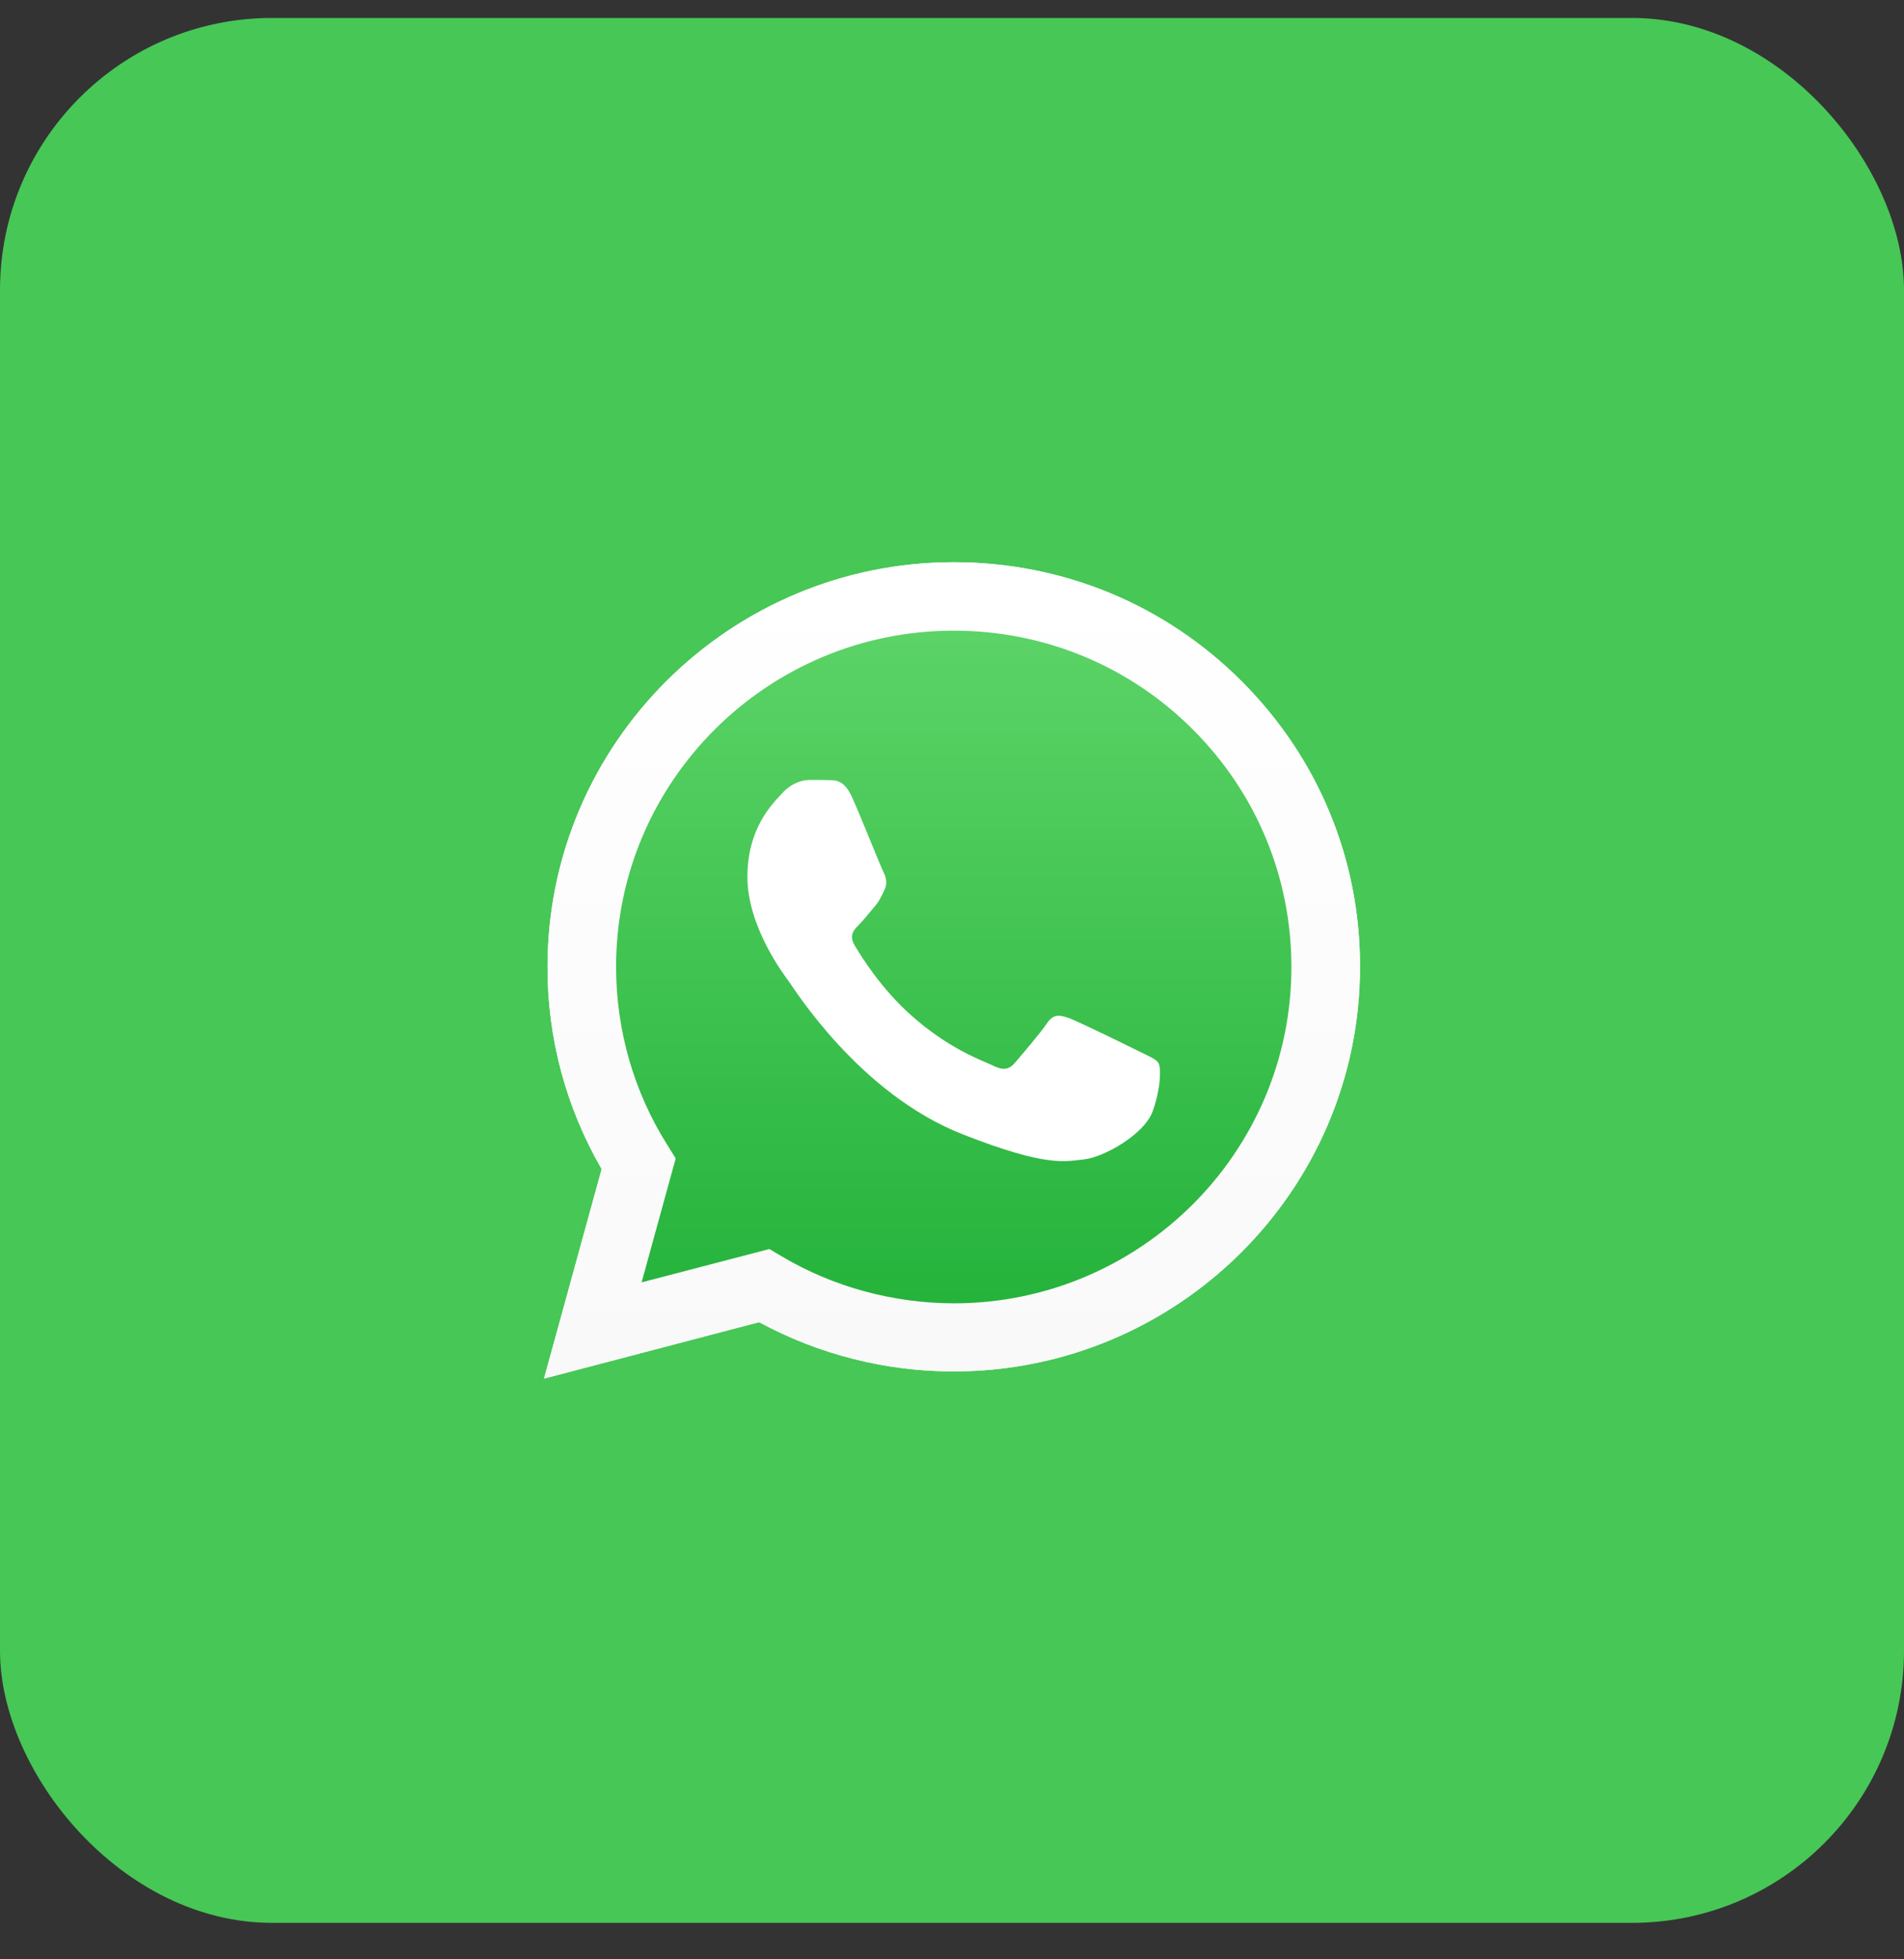 <?xml version="1.0" encoding="UTF-8"?> <svg xmlns="http://www.w3.org/2000/svg" width="35" height="36" viewBox="0 0 35 36" fill="none"><rect x="0" y="0" width="35" height="36" fill="#333333" stroke="none"/> <rect y="0.33" width="35" height="35" rx="5" fill="#47C756"></rect> <g clip-path="url(#clip0_17_2162)"> <path d="M10 25.33L11.06 21.48C10.405 20.35 10.061 19.071 10.065 17.762C10.065 13.663 13.417 10.33 17.532 10.33C19.531 10.33 21.408 11.104 22.815 12.508C24.226 13.912 25.004 15.78 25 17.766C25 21.865 21.648 25.198 17.529 25.198H17.525C16.275 25.198 15.047 24.884 13.954 24.293L10 25.33ZM14.144 22.949L14.37 23.084C15.322 23.648 16.415 23.943 17.529 23.947H17.532C20.953 23.947 23.739 21.177 23.739 17.77C23.739 16.119 23.095 14.568 21.923 13.399C20.752 12.23 19.191 11.588 17.532 11.588C14.112 11.585 11.325 14.355 11.325 17.762C11.325 18.928 11.651 20.065 12.274 21.049L12.421 21.284L11.794 23.562L14.144 22.949Z" fill="white"></path> <path d="M10.261 25.069L11.286 21.352C10.652 20.264 10.319 19.027 10.319 17.765C10.322 13.809 13.557 10.59 17.532 10.59C19.463 10.59 21.271 11.338 22.633 12.693C23.994 14.047 24.742 15.851 24.742 17.769C24.742 21.726 21.504 24.945 17.532 24.945H17.529C16.322 24.945 15.136 24.642 14.083 24.071L10.261 25.069Z" fill="url(#paint0_linear_17_2162)"></path> <path d="M10 25.33L11.06 21.48C10.405 20.35 10.061 19.071 10.065 17.762C10.065 13.663 13.417 10.33 17.532 10.33C19.531 10.33 21.408 11.104 22.815 12.508C24.226 13.912 25.004 15.78 25 17.766C25 21.865 21.648 25.198 17.529 25.198H17.525C16.275 25.198 15.047 24.884 13.954 24.293L10 25.33ZM14.144 22.949L14.37 23.084C15.322 23.648 16.415 23.943 17.529 23.947H17.532C20.953 23.947 23.739 21.177 23.739 17.77C23.739 16.119 23.095 14.568 21.923 13.399C20.752 12.23 19.191 11.588 17.532 11.588C14.112 11.585 11.325 14.355 11.325 17.762C11.325 18.928 11.651 20.065 12.274 21.049L12.421 21.284L11.794 23.562L14.144 22.949Z" fill="url(#paint1_linear_17_2162)"></path> <path fill-rule="evenodd" clip-rule="evenodd" d="M15.666 14.655C15.527 14.344 15.38 14.337 15.247 14.334C15.14 14.33 15.014 14.33 14.889 14.33C14.764 14.33 14.563 14.376 14.391 14.562C14.219 14.747 13.739 15.196 13.739 16.112C13.739 17.025 14.409 17.909 14.502 18.034C14.595 18.159 15.795 20.094 17.69 20.839C19.266 21.459 19.588 21.335 19.928 21.302C20.269 21.27 21.032 20.853 21.189 20.419C21.343 19.984 21.343 19.613 21.297 19.535C21.25 19.456 21.125 19.41 20.938 19.317C20.752 19.224 19.835 18.775 19.663 18.711C19.491 18.65 19.366 18.618 19.244 18.804C19.119 18.989 18.761 19.406 18.653 19.531C18.546 19.656 18.435 19.67 18.249 19.577C18.062 19.485 17.461 19.288 16.748 18.654C16.193 18.162 15.817 17.552 15.709 17.367C15.602 17.182 15.698 17.082 15.791 16.989C15.874 16.907 15.978 16.772 16.071 16.665C16.164 16.558 16.196 16.48 16.257 16.355C16.318 16.23 16.289 16.123 16.243 16.03C16.196 15.941 15.831 15.022 15.666 14.655Z" fill="white"></path> </g> <defs> <linearGradient id="paint0_linear_17_2162" x1="17.501" y1="25.069" x2="17.501" y2="10.589" gradientUnits="userSpaceOnUse"> <stop stop-color="#20B038"></stop> <stop offset="1" stop-color="#60D66A"></stop> </linearGradient> <linearGradient id="paint1_linear_17_2162" x1="17.502" y1="25.329" x2="17.502" y2="10.33" gradientUnits="userSpaceOnUse"> <stop stop-color="#F9F9F9"></stop> <stop offset="1" stop-color="white"></stop> </linearGradient> <clipPath id="clip0_17_2162"> <rect width="15" height="15" fill="white" transform="translate(10 10.33)"></rect> </clipPath> </defs> </svg> 